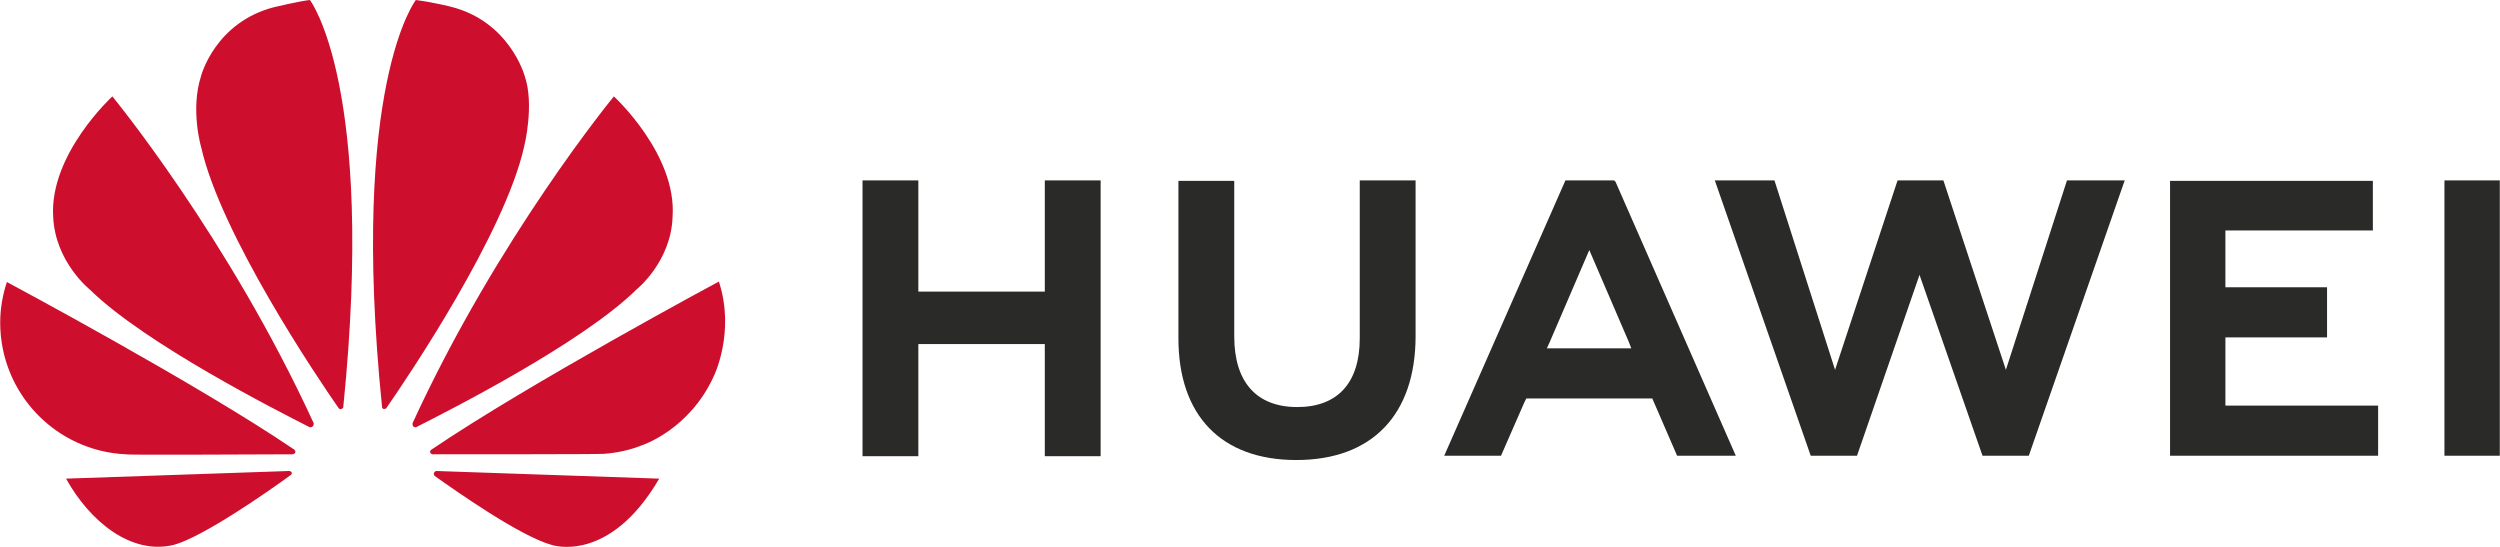 <?xml version="1.0" encoding="UTF-8"?>
<!DOCTYPE svg PUBLIC "-//W3C//DTD SVG 1.1//EN" "http://www.w3.org/Graphics/SVG/1.1/DTD/svg11.dtd">
<!-- Creator: CorelDRAW -->
<svg xmlns="http://www.w3.org/2000/svg" xml:space="preserve" width="128px" height="28px" version="1.1" shape-rendering="geometricPrecision" text-rendering="geometricPrecision" image-rendering="optimizeQuality" fill-rule="evenodd" clip-rule="evenodd"
viewBox="0 0 52.38 11.46"
 xmlns:xlink="http://www.w3.org/1999/xlink"
 xmlns:xodm="http://www.corel.com/coreldraw/odm/2003">
 <g id="Layer_x0020_1">
  <g id="_1644498971968">
   <path fill="#2A2B28" fill-rule="nonzero" d="M28.49 3.78l1.17 0 0 3.26c0,1.65 -0.91,2.6 -2.5,2.6 -1.57,0 -2.47,-0.93 -2.47,-2.55l0 -3.3 1.17 0 0 3.26c0,0.96 0.47,1.48 1.32,1.48 0.84,0 1.31,-0.5 1.31,-1.44l0 -3.31zm-6.6 2.33l-2.65 0 0 -2.33 -1.17 0 0 5.78 1.17 0 0 -2.35 2.65 0 0 2.35 1.17 0 0 -5.78 -1.17 0 0 2.33 0 0zm29.33 -2.33l0 5.77 1.16 0 0 -5.77 -1.16 0zm-4.59 3.29l2.13 0 0 -1.05 -2.13 0 0 -1.19 3.09 0 0 -1.04 -4.25 0 0 5.76 4.36 0 0 -1.05 -3.2 0 0 -1.43zm-4.6 0.68l-1.31 -3.97 -0.96 0 -1.31 3.97 -1.27 -3.97 -1.25 0 2.01 5.77 0.97 0 1.31 -3.79 1.32 3.79 0.97 0 2.01 -5.77 -1.21 0 -1.28 3.97zm-8.18 -3.94l2.52 5.74 -1.23 0 -0.52 -1.2 -2.64 0 -0.04 0.08 -0.49 1.12 -1.19 0 2.54 -5.77 1.02 0 0.03 0.03zm0.28 3.36l-0.83 -1.93 -0.83 1.93 -0.06 0.13 1.77 0 -0.05 -0.13z"/>
   <g>
    <path fill="#CE0E2D" fill-rule="nonzero" d="M6.11 9.91c-0.01,-0.03 -0.03,-0.04 -0.06,-0.04l-4.67 0.16c0.5,0.9 1.36,1.6 2.25,1.39 0.61,-0.16 2,-1.13 2.45,-1.46 0.04,-0.02 0.03,-0.05 0.03,-0.05l0 0zm0.07 -0.42c0.02,-0.04 -0.02,-0.07 -0.02,-0.07 -2.05,-1.39 -6.02,-3.51 -6.02,-3.51 -0.09,0.27 -0.14,0.56 -0.14,0.85 0,1.48 1.16,2.69 2.63,2.76 0.07,0.02 2.77,0 3.5,0 0.02,-0.01 0.04,-0.01 0.05,-0.03l0 0zm0.31 -9.49c-0.2,0.02 -0.75,0.15 -0.75,0.15 -1.24,0.32 -1.53,1.44 -1.53,1.44 -0.23,0.71 0,1.49 0,1.49 0.41,1.83 2.44,4.84 2.88,5.47 0.03,0.04 0.05,0.02 0.05,0.02 0.03,0 0.05,-0.02 0.05,-0.05 0.68,-6.73 -0.7,-8.52 -0.7,-8.52l0 0zm1.54 8.57c0.03,0 0.06,0 0.07,-0.03 0.45,-0.65 2.47,-3.64 2.88,-5.47 0,0 0.22,-0.88 0.01,-1.48 0,0 -0.31,-1.14 -1.55,-1.45 0,0 -0.35,-0.09 -0.73,-0.14 0,0 -1.39,1.78 -0.71,8.51 0,0.03 0.01,0.05 0.03,0.06l0 0zm1.11 1.3c-0.02,0 -0.04,0.02 -0.05,0.04 -0.01,0.02 0,0.04 0.01,0.06 0.45,0.32 1.8,1.27 2.46,1.45 0,0 1.2,0.41 2.25,-1.39l-4.67 -0.16zm5.92 -3.97c0,0 -3.97,2.13 -6.02,3.52 -0.02,0.01 -0.04,0.04 -0.03,0.06 0,0 0.02,0.04 0.05,0.04 0.74,0 3.52,0 3.59,-0.01 0.28,-0.02 0.55,-0.08 0.8,-0.18 0,0 0.99,-0.32 1.5,-1.44 0,0 0.46,-0.92 0.11,-1.99l0 0zm-6.4 3.04c0.02,0.01 0.04,0.02 0.06,0.01 0.67,-0.34 3.46,-1.75 4.61,-2.88 0,0 0.73,-0.58 0.76,-1.53 0.09,-1.31 -1.23,-2.52 -1.23,-2.52 0,0 -2.43,2.95 -4.22,6.85 0,0 0,0.01 0,0.01 0,0.03 0.01,0.05 0.02,0.06l0 0zm0 0l0 0 0 0z"/>
   </g>
   <path fill="#CE0E2D" d="M2.35 2.02c0,0 2.43,2.95 4.22,6.85 0,0 0,0.01 0,0.01 0,0.03 -0.01,0.05 -0.03,0.06 -0.01,0.01 -0.04,0.02 -0.06,0.01 -0.67,-0.34 -3.45,-1.75 -4.6,-2.88 0,0 -0.73,-0.58 -0.77,-1.53 -0.08,-1.31 1.24,-2.52 1.24,-2.52z"/>
  </g>
 </g>
</svg>
